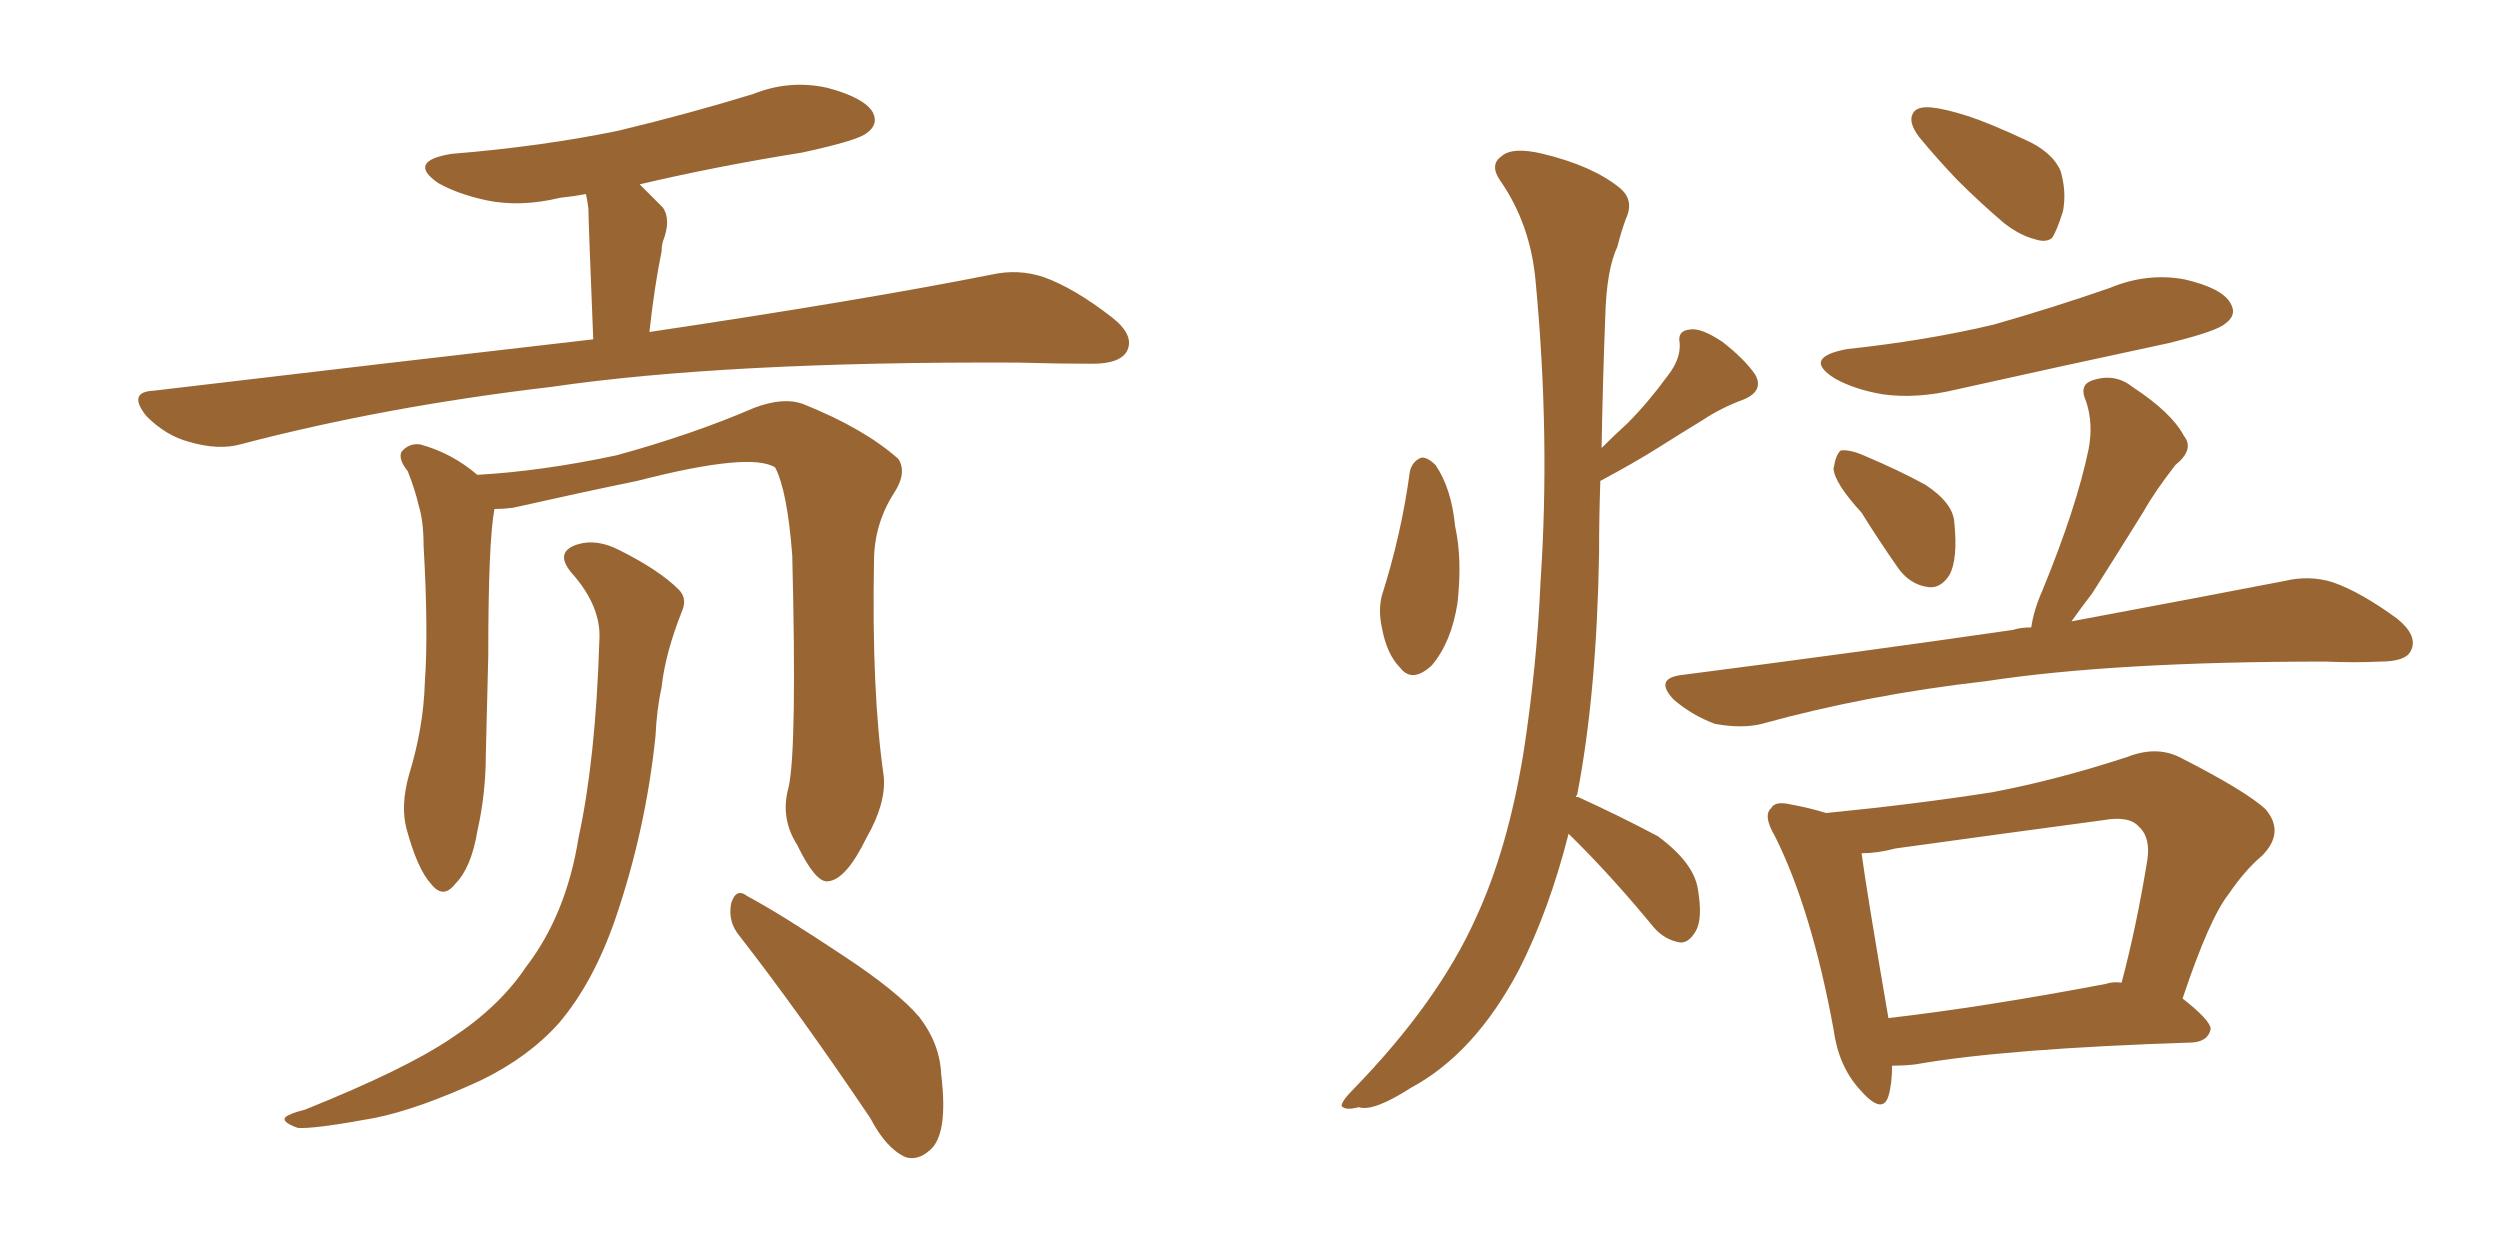 <svg xmlns="http://www.w3.org/2000/svg" xmlns:xlink="http://www.w3.org/1999/xlink" width="300" height="150"><path fill="#996633" padding="10" d="M71.19 40.72L71.19 40.72Q70.61 26.51 70.61 25.05L70.61 25.05Q70.46 23.88 70.31 23.29L70.31 23.29Q68.70 23.58 67.24 23.73L67.24 23.73Q62.40 24.90 58.30 24.02L58.30 24.02Q54.93 23.29 52.59 21.97L52.59 21.97Q48.78 19.34 54.20 18.46L54.20 18.46Q65.04 17.58 74.27 15.67L74.27 15.67Q82.76 13.62 90.38 11.28L90.38 11.28Q94.78 9.52 99.32 10.55L99.32 10.55Q103.71 11.72 104.74 13.48L104.74 13.48Q105.47 14.94 104.00 15.97L104.00 15.97Q102.98 16.85 96.24 18.31L96.24 18.31Q86.13 19.92 76.76 22.12L76.76 22.12Q78.08 23.44 79.54 24.90L79.54 24.90Q80.57 26.37 79.54 29.00L79.54 29.00Q79.39 29.59 79.39 30.18L79.39 30.18Q78.52 34.42 77.93 39.84L77.93 39.84Q103.42 36.04 118.95 32.96L118.95 32.96Q122.17 32.23 125.24 33.25L125.24 33.25Q128.91 34.57 133.45 38.09L133.45 38.09Q136.23 40.28 135.21 42.19L135.21 42.19Q134.33 43.65 131.10 43.65L131.10 43.65Q127.00 43.65 122.02 43.51L122.02 43.51Q87.16 43.36 66.06 46.44L66.06 46.44Q46.14 48.78 28.86 53.32L28.86 53.32Q26.22 54.05 22.71 53.03L22.71 53.03Q19.92 52.29 17.58 49.95L17.58 49.95Q15.23 47.02 18.46 46.88L18.46 46.88Q46.88 43.51 71.19 40.72ZM94.63 94.48L94.63 94.48Q95.65 89.94 95.07 66.65L95.07 66.65Q94.48 58.89 93.02 56.10L93.02 56.10L93.02 56.10Q90.09 54.20 76.46 57.71L76.46 57.71Q70.02 59.03 61.52 60.94L61.52 60.94Q60.35 61.08 59.33 61.08L59.33 61.08Q58.59 65.04 58.59 78.81L58.59 78.81Q58.45 84.67 58.30 90.53L58.30 90.53Q58.30 95.21 57.28 99.76L57.28 99.76Q56.54 104.15 54.64 106.05L54.64 106.05Q53.17 107.96 51.71 106.05L51.71 106.05Q50.10 104.30 48.78 99.46L48.78 99.46Q48.05 96.68 49.07 93.02L49.07 93.02Q50.83 87.30 50.98 81.88L50.98 81.88Q51.42 75.73 50.83 65.48L50.83 65.48Q50.83 62.55 50.24 60.64L50.24 60.64Q49.80 58.74 48.93 56.54L48.93 56.54Q47.75 55.08 48.19 54.20L48.19 54.20Q49.07 53.17 50.39 53.32L50.39 53.32Q54.20 54.35 57.28 56.98L57.28 56.98Q65.04 56.54 73.97 54.64L73.97 54.64Q83.06 52.15 90.53 48.93L90.53 48.93Q94.04 47.61 96.39 48.49L96.39 48.49Q103.71 51.42 107.81 55.08L107.81 55.08Q108.84 56.69 107.37 59.03L107.37 59.03Q104.88 62.84 104.88 67.38L104.88 67.38Q104.59 83.06 106.05 93.16L106.05 93.16L106.05 93.16Q106.35 96.39 104.00 100.49L104.00 100.49Q101.51 105.62 99.32 105.76L99.32 105.76Q97.85 105.91 95.65 101.37L95.65 101.37Q93.60 98.14 94.63 94.48ZM88.77 112.35L88.77 112.35Q87.30 110.60 87.74 108.40L87.74 108.40Q88.33 106.49 89.65 107.52L89.65 107.52Q93.75 109.72 101.22 114.70L101.22 114.70Q107.67 118.95 110.30 122.02L110.30 122.02Q112.79 125.24 112.94 128.91L112.94 128.91Q113.82 136.08 111.62 137.99L111.62 137.99Q110.16 139.31 108.69 138.87L108.69 138.87Q106.35 137.84 104.44 134.18L104.44 134.18Q95.95 121.58 88.77 112.35ZM71.92 76.90L71.92 76.90L71.92 76.90Q72.22 72.80 68.55 68.70L68.55 68.70Q66.50 66.21 69.29 65.33L69.29 65.33Q71.63 64.60 74.41 66.06L74.41 66.06Q79.10 68.41 81.45 70.75L81.45 70.75Q82.47 71.78 81.88 73.24L81.88 73.24Q79.83 78.37 79.39 82.47L79.39 82.47Q78.81 85.11 78.66 88.33L78.66 88.33Q77.49 99.61 73.83 110.30L73.83 110.30Q71.19 117.92 67.09 122.75L67.09 122.75Q63.43 126.86 57.71 129.64L57.71 129.64Q50.10 133.15 44.82 134.18L44.82 134.18Q37.65 135.50 35.74 135.35L35.74 135.35Q33.69 134.62 34.28 134.03L34.28 134.03Q34.86 133.59 36.62 133.15L36.62 133.15Q48.63 128.32 54.05 124.66L54.05 124.66Q59.91 120.85 63.13 116.02L63.13 116.02Q67.97 109.72 69.43 100.49L69.43 100.49Q71.48 91.11 71.92 76.90ZM169.19 56.54L169.19 56.54Q169.48 55.37 170.51 54.93L170.51 54.93Q171.24 54.79 172.27 55.81L172.27 55.81Q174.17 58.59 174.61 63.13L174.61 63.13Q175.49 67.09 174.90 72.36L174.90 72.36Q174.17 77.05 171.83 79.83L171.83 79.83Q169.48 82.03 168.02 80.13L168.02 80.13Q166.41 78.52 165.82 75.29L165.82 75.29Q165.38 73.24 165.82 71.48L165.82 71.48Q168.16 64.16 169.19 56.54ZM188.23 100.05L188.23 100.05Q185.89 109.28 182.23 116.46L182.23 116.46Q176.95 126.42 169.34 130.52L169.34 130.52Q164.79 133.45 163.04 132.86L163.04 132.86Q161.43 133.30 160.99 132.71L160.99 132.71Q160.99 132.13 162.45 130.66L162.45 130.66Q172.56 120.26 177.10 110.16L177.10 110.16Q180.91 101.95 182.81 90.38L182.81 90.38Q184.42 79.98 184.86 69.87L184.86 69.87Q186.04 52.44 184.28 33.84L184.28 33.84Q183.69 26.95 180.03 21.68L180.03 21.68Q178.71 19.78 180.18 18.75L180.18 18.75Q181.49 17.58 185.16 18.46L185.16 18.46Q191.16 19.92 194.38 22.56L194.38 22.56Q196.14 24.02 195.12 26.22L195.12 26.22Q194.53 27.83 194.09 29.59L194.09 29.59Q192.77 32.37 192.63 38.09L192.63 38.09Q192.33 45.70 192.19 53.76L192.19 53.76Q193.80 52.15 195.26 50.83L195.26 50.83Q197.75 48.34 200.10 45.12L200.10 45.12Q201.71 43.07 201.56 41.16L201.56 41.16Q201.27 39.70 202.73 39.55L202.73 39.55Q204.05 39.26 206.69 41.02L206.69 41.02Q209.33 43.07 210.64 44.97L210.64 44.97Q211.67 46.88 209.33 47.90L209.33 47.90Q206.54 48.93 204.35 50.39L204.35 50.39Q201.71 52.00 198.93 53.76L198.93 53.76Q196.14 55.52 192.04 57.71L192.04 57.71Q191.89 61.96 191.89 66.36L191.89 66.36Q191.60 83.35 189.26 95.36L189.26 95.36Q189.11 95.51 189.11 95.65L189.11 95.65Q189.40 95.65 189.40 95.65L189.40 95.65Q194.53 98.00 198.93 100.34L198.93 100.34Q203.32 103.56 203.76 106.79L203.76 106.79Q204.35 110.30 203.47 111.77L203.47 111.77Q202.59 113.23 201.56 113.09L201.56 113.09Q199.80 112.79 198.49 111.33L198.49 111.33Q193.80 105.62 189.26 101.07L189.26 101.07Q188.67 100.49 188.23 100.05ZM231.74 12.89L231.74 12.89Q233.35 13.04 236.13 13.92L236.13 13.92Q238.77 14.79 242.87 16.70L242.87 16.70Q246.24 18.16 247.27 20.51L247.27 20.51Q248.00 23.00 247.56 25.34L247.56 25.34Q246.83 27.69 246.24 28.56L246.24 28.56Q245.51 29.15 244.19 28.71L244.19 28.71Q242.43 28.27 240.53 26.81L240.53 26.81Q237.60 24.32 234.81 21.53L234.81 21.53Q232.18 18.75 230.27 16.41L230.27 16.41Q228.96 14.65 229.54 13.62L229.54 13.62Q229.98 12.74 231.74 12.89ZM221.63 41.89L221.63 41.89Q231.15 40.87 239.21 38.96L239.21 38.96Q246.39 36.91 253.13 34.57L253.13 34.57Q257.67 32.67 262.21 33.54L262.21 33.54Q266.60 34.57 267.63 36.33L267.63 36.33Q268.51 37.79 267.04 38.82L267.04 38.82Q266.16 39.70 260.30 41.16L260.30 41.16Q247.27 43.95 234.81 46.73L234.81 46.73Q229.98 47.90 225.88 47.31L225.88 47.31Q222.51 46.73 220.17 45.41L220.17 45.41Q216.21 42.92 221.63 41.89ZM223.39 61.52L223.39 61.52Q220.17 58.01 220.02 56.25L220.02 56.25Q220.31 54.49 220.90 54.05L220.90 54.05Q222.07 53.91 223.97 54.79L223.97 54.79Q227.78 56.40 231.01 58.15L231.01 58.15Q234.38 60.35 234.52 62.70L234.52 62.70Q234.96 67.09 233.94 68.99L233.94 68.99Q232.91 70.61 231.45 70.46L231.45 70.46Q229.10 70.17 227.64 67.97L227.64 67.97Q225.29 64.60 223.39 61.52ZM243.75 75.29L243.75 75.29Q244.04 73.24 245.07 70.90L245.07 70.90Q249.17 60.94 250.63 53.91L250.63 53.91Q251.22 50.83 250.34 48.19L250.34 48.19Q249.46 46.29 250.93 45.70L250.93 45.70Q253.71 44.68 255.91 46.44L255.91 46.44Q260.60 49.51 262.06 52.29L262.06 52.29Q263.38 53.91 261.04 55.81L261.04 55.81Q258.54 59.03 257.23 61.38L257.23 61.38Q253.86 66.80 251.07 71.19L251.07 71.19Q249.61 73.10 248.58 74.56L248.58 74.56Q264.26 71.63 274.07 69.73L274.07 69.73Q277.15 68.99 279.93 69.87L279.93 69.87Q283.30 71.04 287.70 74.27L287.70 74.27Q290.19 76.32 289.31 78.08L289.31 78.08Q288.72 79.39 285.64 79.39L285.64 79.39Q282.57 79.54 279.05 79.39L279.05 79.39Q253.71 79.39 238.33 81.74L238.33 81.74Q224.12 83.35 211.38 86.87L211.38 86.87Q209.03 87.45 205.81 86.87L205.81 86.87Q203.03 85.84 200.83 83.94L200.83 83.94Q198.49 81.45 201.71 81.01L201.71 81.01Q223.39 78.22 241.55 75.59L241.55 75.59Q242.43 75.29 243.75 75.29ZM227.05 127.88L227.05 127.88Q227.05 130.08 226.61 131.54L226.61 131.54Q225.88 133.89 223.10 130.66L223.10 130.66Q220.61 127.88 220.02 123.49L220.02 123.49Q217.38 109.13 212.99 100.34L212.99 100.34Q211.52 97.85 212.55 96.97L212.55 96.97Q212.99 96.09 214.89 96.53L214.89 96.53Q217.24 96.97 219.14 97.56L219.14 97.56Q229.69 96.53 239.06 95.07L239.06 95.07Q246.83 93.60 255.32 90.82L255.32 90.82Q258.69 89.50 261.47 90.82L261.47 90.82Q269.53 94.92 271.88 97.12L271.88 97.12Q274.22 99.90 271.44 102.69L271.44 102.69Q269.38 104.44 267.48 107.23L267.48 107.23Q265.14 110.16 261.91 119.82L261.91 119.82Q265.28 122.46 265.28 123.49L265.28 123.49Q264.99 124.95 263.09 125.10L263.09 125.10Q240.53 125.83 229.83 127.73L229.83 127.73Q228.52 127.88 227.05 127.88ZM252.69 118.07L252.69 118.07L252.69 118.07Q253.56 117.77 254.59 117.92L254.59 117.92Q256.35 111.33 257.67 103.27L257.67 103.27Q258.11 100.49 256.64 99.17L256.64 99.17Q255.47 97.85 252.25 98.44L252.25 98.44Q240.23 100.05 227.49 101.81L227.49 101.81Q225.29 102.39 223.39 102.39L223.39 102.39Q223.97 106.79 226.61 122.17L226.61 122.17Q238.04 120.85 252.69 118.07Z"/></svg>